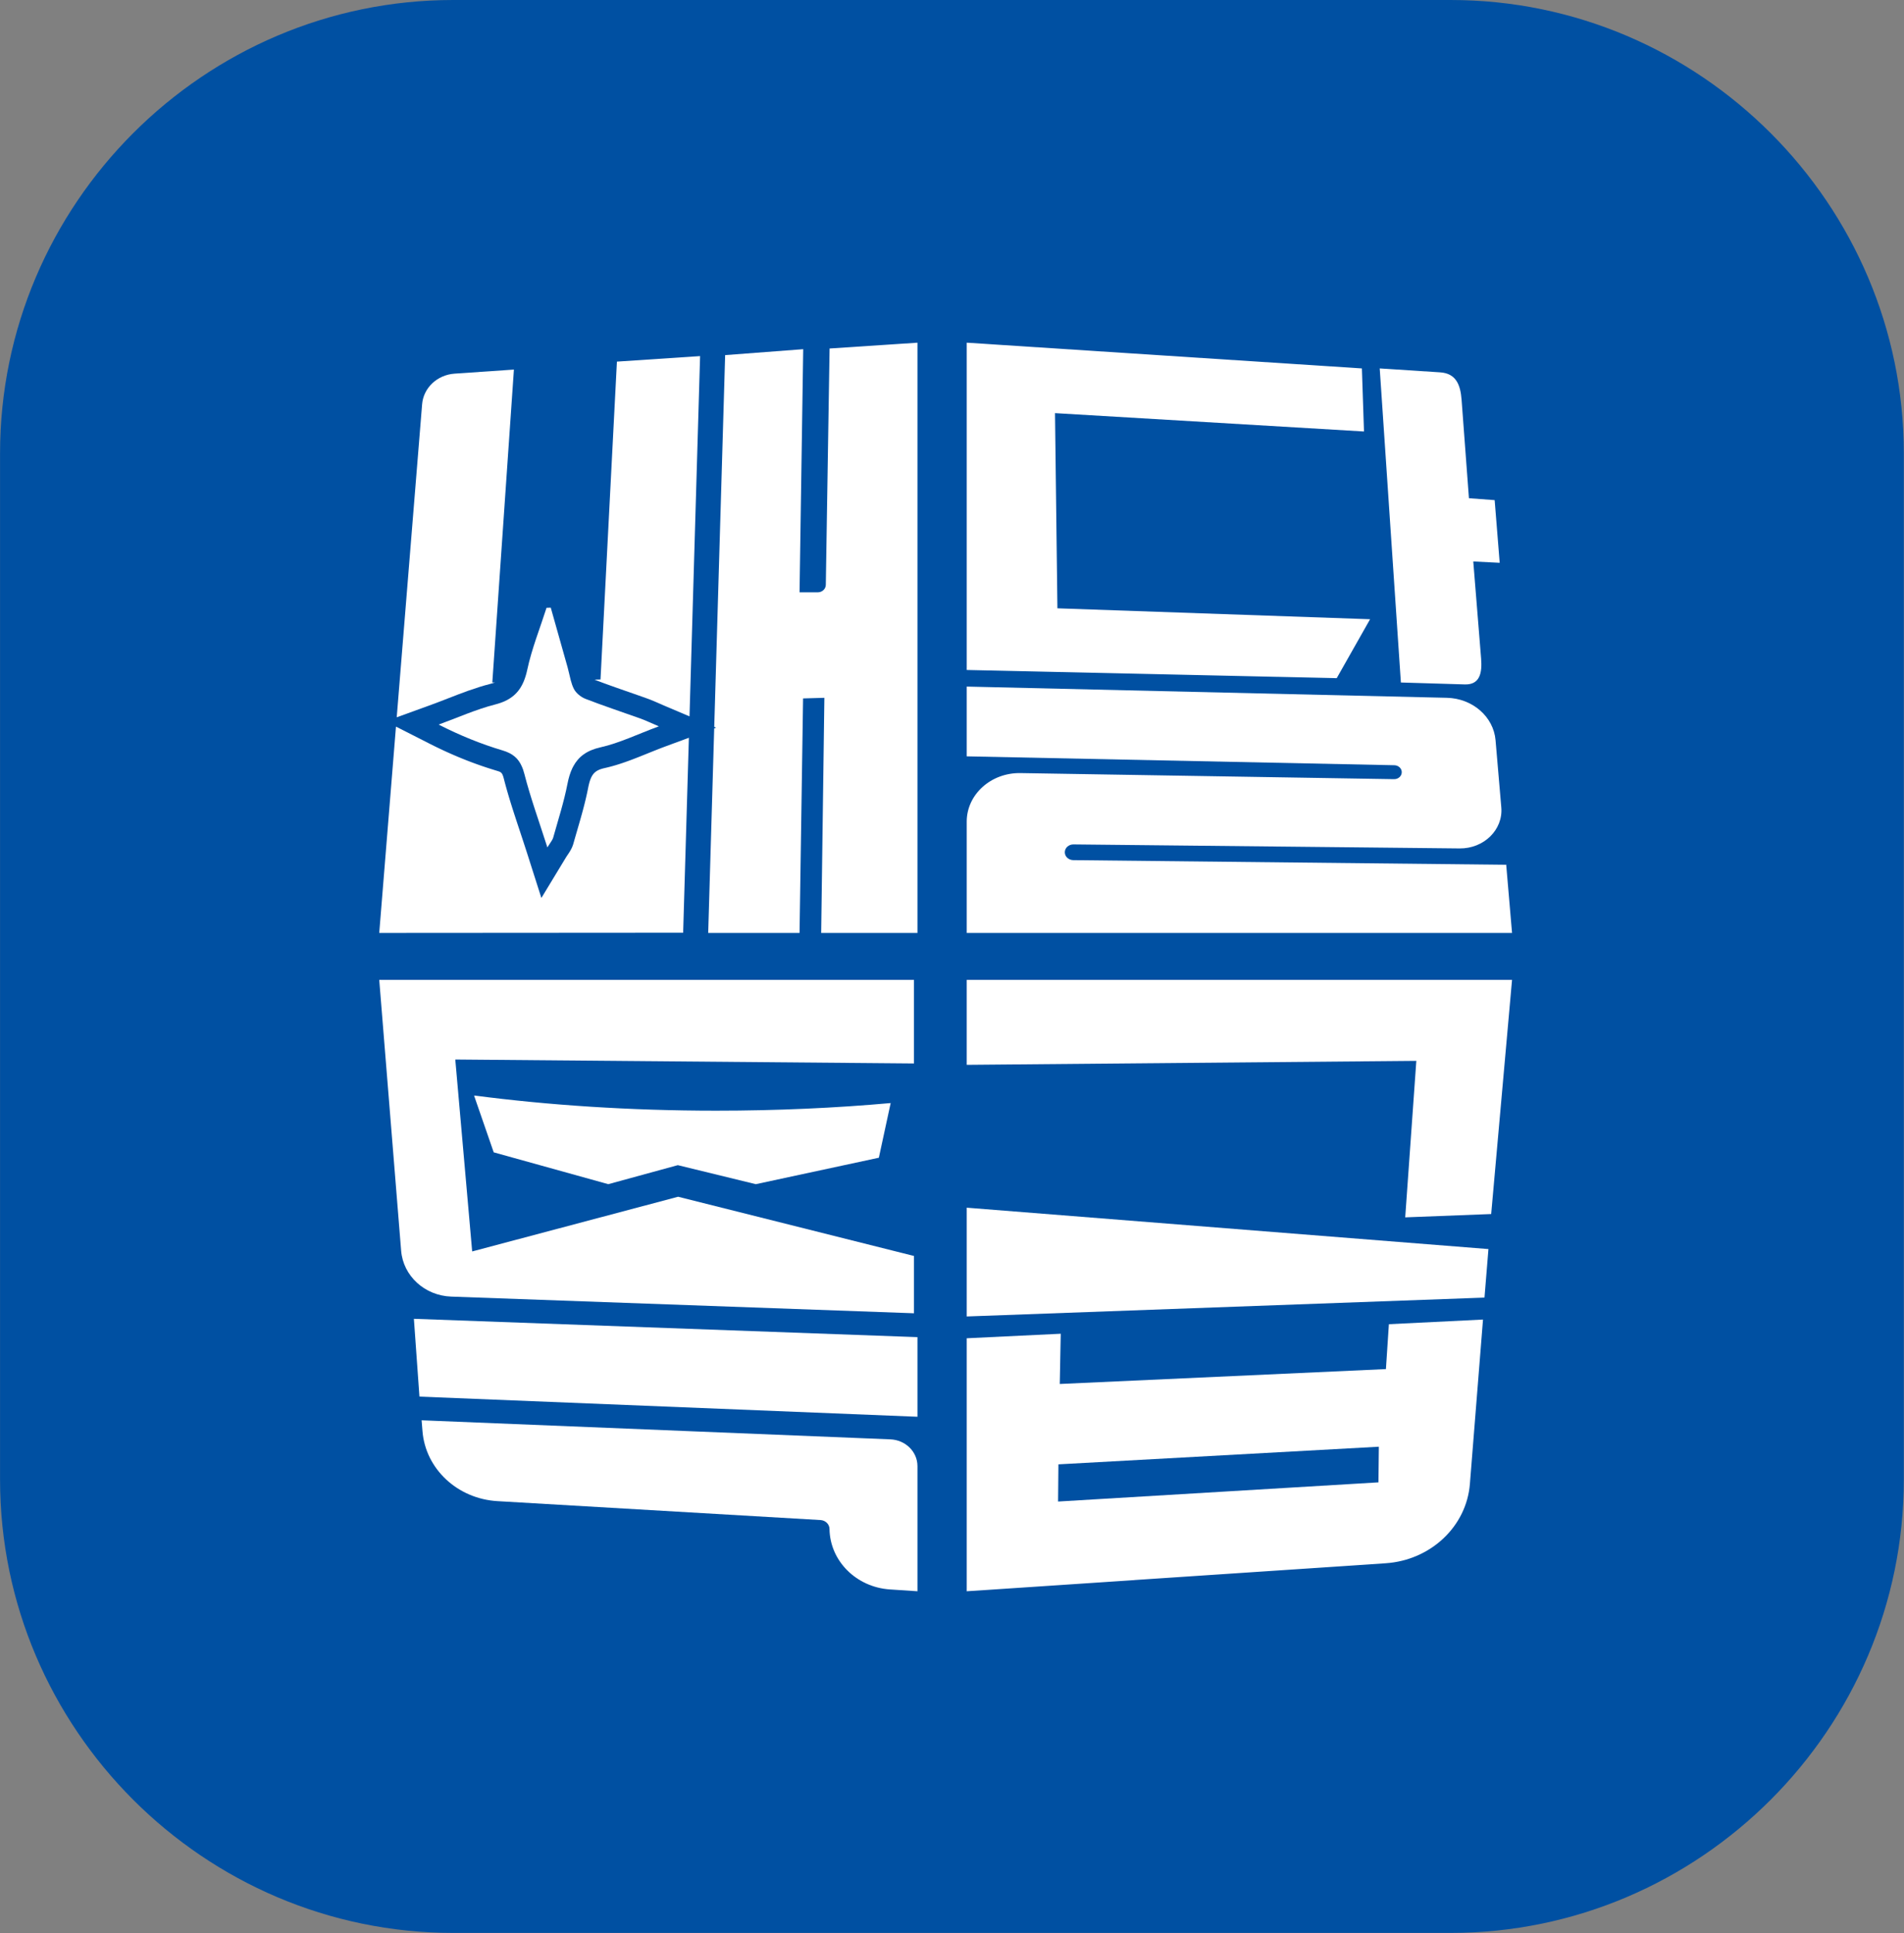 <svg xmlns="http://www.w3.org/2000/svg" xml:space="preserve" width="715.43" height="726.075" viewBox="0 0 715.43 726.075"><rect x="0" y="0" width="715.43" height="726.075" fill="#808080" stroke="none"/><defs><clipPath id="a" clipPathUnits="userSpaceOnUse"><path d="M0 1080h1920V0H0Z"/></clipPath></defs><g style="stroke-width:1.431"><g style="fill:#0050a2;stroke:none;stroke-width:.855"><path d="M0 0h240.267c60.028 0 109.142-49.114 109.142-109.144v-247.087c0-60.03-49.114-109.144-109.142-109.144H0c-60.029 0-109.143 49.114-109.143 109.144v247.087C-109.143-49.114-60.029 0 0 0" style="fill:#0050a2;stroke:none;stroke-width:.485;stroke-linecap:butt;stroke-linejoin:miter;stroke-miterlimit:22.926;stroke-dasharray:none;stroke-opacity:1" transform="matrix(1.56 0 0 -1.56 170.284 0)"/></g><g clip-path="url(#a)" style="fill:#fff;stroke-width:.988" transform="matrix(1.347 0 0 -1.352 -481.162 1107.558)"><g style="fill:#fff;stroke-width:.988"><path d="m0 0-133.947 3.118v-19.382l119.289-2.47c1.085-.023 1.974-.793 2.06-1.783.098-1.139-.897-2.108-2.145-2.087l-104.21 1.69c-8.237.134-14.994-5.943-14.994-13.487l.001-30.919H18.172l-1.627 18.936-120.769 1.285c-1.303.014-2.354.982-2.36 2.175-.006 1.221 1.081 2.21 2.415 2.196L3.543-41.846c6.781-.07 12.165 5.202 11.633 11.393l-1.604 18.669C13.011-5.254 7.152-.167 0 0" style="fill:#fff;fill-opacity:1;fill-rule:nonzero;stroke:none;stroke-width:.988" transform="translate(760.828 625.347)"/></g><g style="fill:#fff;stroke-width:.988"><path d="M0 0c4.209-.126 4.863 3.218 4.542 7.175L2.354 34.156l7.37-.37L8.32 51.195l-7.176.534-2.048 27.33c-.314 4.195-1.549 7.35-6.002 7.637l-16.836 1.087 5.905-87.25z" style="fill:#fff;fill-opacity:1;fill-rule:nonzero;stroke:none;stroke-width:.988" transform="translate(765.831 629.065)"/></g><g style="fill:#fff;stroke-width:.988"><path d="m0 0 5.94.167-.894-65.317h26.86V98.823L7.393 97.208 6.341 31.551c-.018-1.153-1.015-2.078-2.239-2.078H-.985L.036 97.016l-21.778-1.646-3.04-103.278.525-.223-.537-.197-1.673-56.822H-.985z" style="fill:#fff;fill-opacity:1;fill-rule:nonzero;stroke:none;stroke-width:.988" transform="translate(581.232 625.177)"/></g><g style="fill:#fff;stroke-width:.988"><path d="M0 0v15.923l-65.798 16.45-57.446-15.194-4.711 53.317L-.001 69.397v23.222h-149.167l6.109-75.244c.568-6.997 6.572-12.478 13.96-12.743z" style="fill:#fff;fill-opacity:1;fill-rule:nonzero;stroke:none;stroke-width:.988" transform="translate(612.168 454.366)"/></g><g style="fill:#fff;stroke-width:.988"><path d="m0 0-130.77 5.297.245-3.03c.847-10.488 9.774-18.781 20.917-19.431l90.118-5.253c1.394-.081 2.486-1.161 2.505-2.477.13-8.877 7.459-16.179 16.859-16.798l7.676-.506v34.772C7.55-3.445 4.221-.171 0 0" style="fill:#fff;fill-opacity:1;fill-rule:nonzero;stroke:none;stroke-width:.988" transform="translate(605.588 419.34)"/></g><g style="fill:#fff;stroke-width:.988"><path d="m0 0 138.922-5.597v22.118l-140.47 5.092Z" style="fill:#fff;fill-opacity:1;fill-rule:nonzero;stroke:none;stroke-width:.988" transform="translate(474.216 431.215)"/></g><g style="fill:#fff;stroke-width:.988"><path d="m0 0 5.468-15.733 31.958-8.844 19.395 5.283 21.755-5.283 34.327 7.349L116.2-2.04c-15.395-1.376-31.766-2.117-48.742-2.117C43.413-4.157 20.7-2.627.137.044Z" style="fill:#fff;fill-opacity:1;fill-rule:nonzero;stroke:none;stroke-width:.988" transform="translate(489.466 514.806)"/></g><g style="fill:#fff;stroke-width:.988"><path d="M0 0c3.737 1.451 7.602 2.951 11.698 3.994.508.129.959.265 1.363.423l-.744-.021 6.023 86.931-16.544-1.132c-4.838-.331-8.692-3.947-9.063-8.505l-7.082-86.966 9.69 3.506C-3.121-1.212-1.605-.624 0 0" style="fill:#fff;fill-opacity:1;fill-rule:nonzero;stroke:none;stroke-width:.988" transform="translate(482.227 625.202)"/></g><g style="fill:#fff;stroke-width:.988"><path d="M0 0c1.119-.4 2.169-.858 3.385-1.389.609-.266 1.292-.564 2.091-.902l6.265-2.649 2.952 100.087-23.202-1.533-4.576-88.302-1.692-.047c3.093-1.189 6.311-2.308 9.43-3.39A555 555 0 0 0 0 0" style="fill:#fff;fill-opacity:1;fill-rule:nonzero;stroke:none;stroke-width:.988" transform="translate(537.81 625.126)"/></g><g style="fill:#fff;stroke-width:.988"><path d="m0 0-6.348-2.338c-1.819-.67-3.577-1.378-5.277-2.061-3.342-1.344-6.529-2.621-9.9-3.534a42 42 0 0 0-1.877-.467c-1.262-.281-2.181-.627-2.885-1.287-.856-.799-1.39-2.062-1.816-4.248-.789-4.044-1.93-7.952-3.033-11.729-.357-1.222-.714-2.443-1.058-3.667a8 8 0 0 0-.327-.939c-.365-.876-.829-1.566-1.251-2.193-.213-.316-.434-.643-.681-1.05l-5.293-8.697-1.399-2.298-.735 2.298-3.189 9.96c-.214.667-.429 1.322-.644 1.98a849 849 0 0 1-1.419 4.3c-1.646 4.946-3.201 9.616-4.458 14.494-.478 1.857-.75 1.938-2.06 2.327-.256.075-.51.158-.765.236q-1.525.465-3.044.98c-4.969 1.686-9.911 3.774-15.001 6.351l-9.248 4.68-4.667-57.319 84.777.056z" style="fill:#fff;fill-opacity:1;fill-rule:nonzero;stroke:none;stroke-width:.988" transform="translate(549.375 614.247)"/></g><g style="fill:#fff;stroke-width:.988"><path d="m0 0 144.432 5.242 1.103 13.479L-.001 30.217Z" style="fill:#fff;fill-opacity:1;fill-rule:nonzero;stroke:none;stroke-width:.988" transform="translate(626.882 453.48)"/></g><g style="fill:#fff;stroke-width:.988"><path d="m0 0-89.368-5.327.093 10.331L.109 9.901zm2.085 31.466-90.983-4.136.273 13.957-26.229-1.259v-70.281L2.007-22.474c12.551.836 22.555 10.216 23.501 22.037l3.657 45.664-26.254-1.29z" style="fill:#fff;fill-opacity:1;fill-rule:nonzero;stroke:none;stroke-width:.988" transform="translate(741.735 407.394)"/></g><g style="fill:#fff;stroke-width:.988"><path d="m0 0 125.419 1.102-3.1-43.473 23.984.922 5.816 65.051H0Z" style="fill:#fff;fill-opacity:1;fill-rule:nonzero;stroke:none;stroke-width:.988" transform="translate(626.88 523.384)"/></g><g style="fill:#fff;stroke-width:.988"><path d="m0 0-87.22 3.032-.671 54.223 86.192-5.098-.586 17.518-110.235 7.151v-90.924l103.211-2.277z" style="fill:#fff;fill-opacity:1;fill-rule:nonzero;stroke:none;stroke-width:.988" transform="translate(739.4 647.174)"/></g><g style="fill:#fff;stroke-width:.988"><path d="M0 0c5.966-3.02 11.81-5.392 17.827-7.176 2.79-.827 4.367-2.165 5.365-4.417.12-.267.238-.536.341-.832q.205-.584.375-1.245c1.706-6.625 4.063-13.084 6.365-20.26l.061-.188.118.188c.797 1.283 1.317 1.864 1.505 2.529 1.394 4.96 2.996 9.886 3.98 14.93.313 1.611.74 3.041 1.334 4.297q.142.298.297.581c1.43 2.641 3.728 4.416 7.562 5.269 5.287 1.175 10.289 3.627 16.299 5.84-2.362.998-3.739 1.659-5.168 2.171-5.099 1.826-10.252 3.505-15.299 5.46-1.278.496-2.649 1.603-3.249 2.795-.374.742-.635 1.539-.854 2.358-.315 1.172-.541 2.388-.87 3.556-1.563 5.543-3.139 11.082-4.709 16.623l-1.181-.038c-1.839-5.737-4.127-11.379-5.385-17.241-.259-1.21-.591-2.292-1.006-3.266-1.399-3.286-3.786-5.292-7.902-6.34C10.412 4.222 5.259 1.904 0 0" style="fill:#fff;fill-opacity:1;fill-rule:nonzero;stroke:none;stroke-width:.988" transform="translate(479.568 617.907)"/></g></g></g></svg>